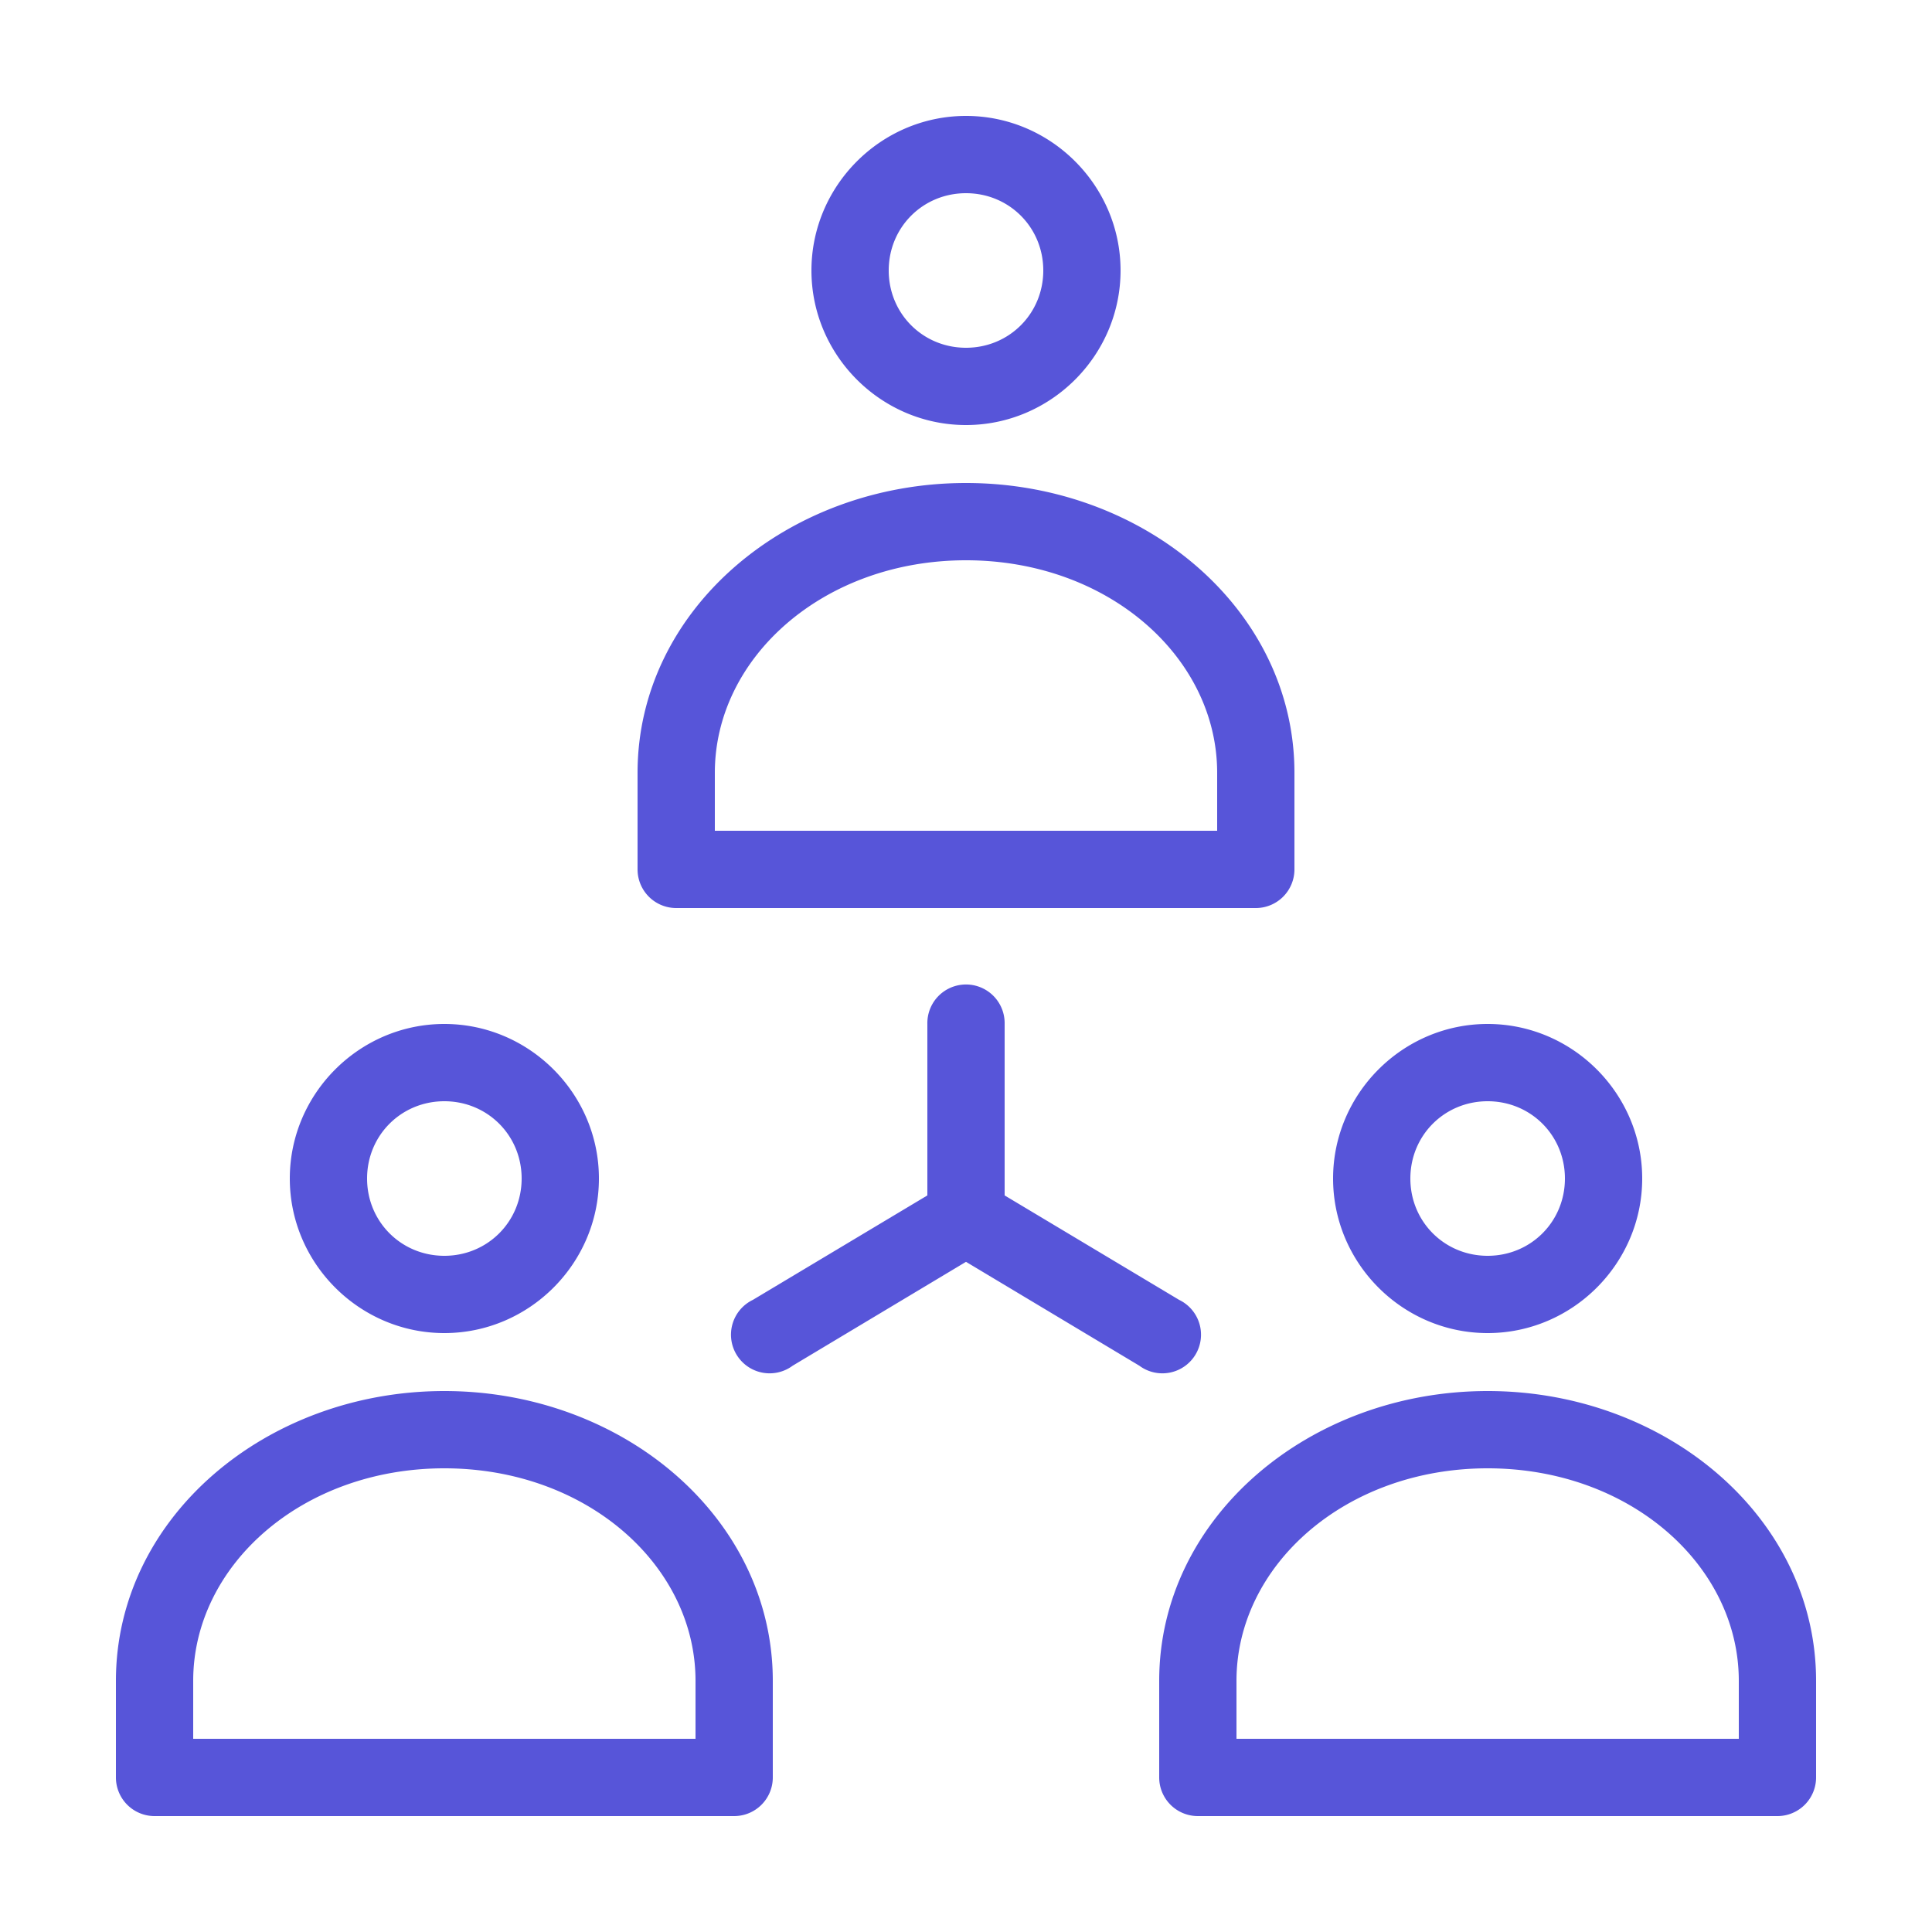 <svg height='100px' width='100px'  fill="#5755d9" xmlns:dc="http://purl.org/dc/elements/1.1/" xmlns:cc="http://creativecommons.org/ns#" xmlns:rdf="http://www.w3.org/1999/02/22-rdf-syntax-ns#" xmlns:svg="http://www.w3.org/2000/svg" xmlns="http://www.w3.org/2000/svg" xmlns:sodipodi="http://sodipodi.sourceforge.net/DTD/sodipodi-0.dtd" xmlns:inkscape="http://www.inkscape.org/namespaces/inkscape" version="1.1" x="0px" y="0px" viewBox="0 0 100 100"><g transform="translate(0,-952.362)"><path style="text-indent:0;text-transform:none;direction:ltr;block-progression:tb;baseline-shift:baseline;color:#000000;enable-background:accumulate;" d="m 50,958.362 c -4.395,0 -8,3.605 -8,8 0,4.395 3.605,8 8,8 4.395,0 8,-3.605 8,-8 0,-4.395 -3.605,-8 -8,-8 z m 0,4 c 2.233,0 4,1.767 4,4 0,2.233 -1.767,4 -4,4 -2.233,0 -4,-1.767 -4,-4 0,-2.233 1.767,-4 4,-4 z m 0,15 c -9.24,0 -17,6.559 -17,15 l 0,5 a 2,2 0 0 0 2,2 l 30,0 a 2,2 0 0 0 2,-2 l 0,-5 c 0,-8.441 -7.76,-15 -17,-15 z m 0,4 c 7.38,0 13,5.037 13,11 l 0,3 -26,0 0,-3 c 0,-5.963 5.62,-11 13,-11 z M 49.781,1003.331 A 2,2 0 0 0 48,1005.362 l 0,8.875 -9.031,5.406 a 2,2 0 1 0 2.062,3.406 l 8.969,-5.375 8.969,5.375 a 2,2 0 1 0 2.062,-3.406 L 52,1014.237 l 0,-8.875 a 2,2 0 0 0 -2.219,-2.031 z M 23,1005.362 c -4.395,0 -8,3.605 -8,8 0,4.395 3.605,8 8,8 4.395,0 8,-3.605 8,-8 0,-4.395 -3.605,-8 -8,-8 z m 54,0 c -4.395,0 -8,3.605 -8,8 0,4.395 3.605,8 8,8 4.395,0 8,-3.605 8,-8 0,-4.395 -3.605,-8 -8,-8 z m -54,4 c 2.233,0 4,1.767 4,4 0,2.233 -1.767,4 -4,4 -2.233,0 -4,-1.767 -4,-4 0,-2.233 1.767,-4 4,-4 z m 54,0 c 2.233,0 4,1.767 4,4 0,2.233 -1.767,4 -4,4 -2.233,0 -4,-1.767 -4,-4 0,-2.233 1.767,-4 4,-4 z m -54,15 c -9.24,0 -17,6.559 -17,15 l 0,5 a 2,2 0 0 0 2,2 l 30,0 a 2,2 0 0 0 2,-2 l 0,-5 c 0,-8.441 -7.76,-15 -17,-15 z m 54,0 c -9.24,0 -17,6.559 -17,15 l 0,5 a 2,2 0 0 0 2,2 l 30,0 a 2,2 0 0 0 2,-2 l 0,-5 c 0,-8.441 -7.76,-15 -17,-15 z m -54,4 c 7.38,0 13,5.037 13,11 l 0,3 -26,0 0,-3 c 0,-5.963 5.62,-11 13,-11 z m 54,0 c 7.38,0 13,5.037 13,11 l 0,3 -26,0 0,-3 c 0,-5.963 5.62,-11 13,-11 z" fill="#5755d9" fill-opacity="1" marker="none" visibility="visible" display="inline" overflow="visible"></path></g></svg>